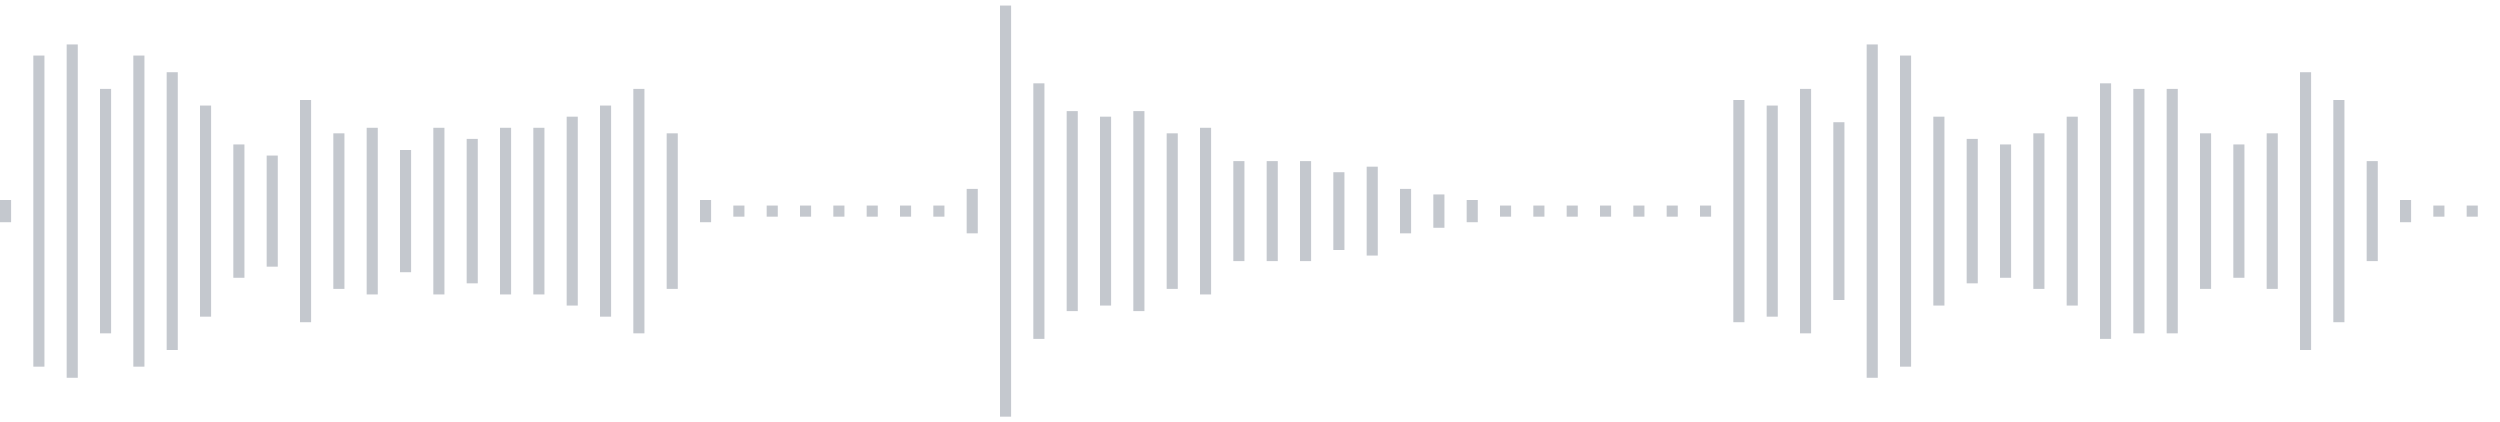 <svg xmlns="http://www.w3.org/2000/svg" xmlns:xlink="http://www.w3/org/1999/xlink" viewBox="0 0 225 38" preserveAspectRatio="none" width="100%" height="100%" fill="#C4C8CE"><g id="waveform-761f1d9f-6c19-40dd-aaf9-9b90245fd945"><rect x="0" y="18.0" width="1" height="2"/><rect x="3" y="5.0" width="1" height="28"/><rect x="6" y="4.0" width="1" height="30"/><rect x="9" y="8.0" width="1" height="22"/><rect x="12" y="5.0" width="1" height="28"/><rect x="15" y="6.5" width="1" height="25"/><rect x="18" y="9.5" width="1" height="19"/><rect x="21" y="13.0" width="1" height="12"/><rect x="24" y="14.0" width="1" height="10"/><rect x="27" y="9.0" width="1" height="20"/><rect x="30" y="12.0" width="1" height="14"/><rect x="33" y="11.5" width="1" height="15"/><rect x="36" y="13.5" width="1" height="11"/><rect x="39" y="11.5" width="1" height="15"/><rect x="42" y="12.5" width="1" height="13"/><rect x="45" y="11.5" width="1" height="15"/><rect x="48" y="11.5" width="1" height="15"/><rect x="51" y="10.5" width="1" height="17"/><rect x="54" y="9.5" width="1" height="19"/><rect x="57" y="8.0" width="1" height="22"/><rect x="60" y="12.0" width="1" height="14"/><rect x="63" y="18.0" width="1" height="2"/><rect x="66" y="18.5" width="1" height="1"/><rect x="69" y="18.5" width="1" height="1"/><rect x="72" y="18.5" width="1" height="1"/><rect x="75" y="18.5" width="1" height="1"/><rect x="78" y="18.5" width="1" height="1"/><rect x="81" y="18.5" width="1" height="1"/><rect x="84" y="18.5" width="1" height="1"/><rect x="87" y="17.0" width="1" height="4"/><rect x="90" y="0.5" width="1" height="37"/><rect x="93" y="7.5" width="1" height="23"/><rect x="96" y="10.0" width="1" height="18"/><rect x="99" y="10.5" width="1" height="17"/><rect x="102" y="10.0" width="1" height="18"/><rect x="105" y="12.0" width="1" height="14"/><rect x="108" y="11.5" width="1" height="15"/><rect x="111" y="14.5" width="1" height="9"/><rect x="114" y="14.5" width="1" height="9"/><rect x="117" y="14.5" width="1" height="9"/><rect x="120" y="15.5" width="1" height="7"/><rect x="123" y="15.0" width="1" height="8"/><rect x="126" y="17.0" width="1" height="4"/><rect x="129" y="17.5" width="1" height="3"/><rect x="132" y="18.0" width="1" height="2"/><rect x="135" y="18.5" width="1" height="1"/><rect x="138" y="18.5" width="1" height="1"/><rect x="141" y="18.5" width="1" height="1"/><rect x="144" y="18.5" width="1" height="1"/><rect x="147" y="18.5" width="1" height="1"/><rect x="150" y="18.5" width="1" height="1"/><rect x="153" y="18.5" width="1" height="1"/><rect x="156" y="9.0" width="1" height="20"/><rect x="159" y="9.5" width="1" height="19"/><rect x="162" y="8.0" width="1" height="22"/><rect x="165" y="11.0" width="1" height="16"/><rect x="168" y="4.0" width="1" height="30"/><rect x="171" y="5.0" width="1" height="28"/><rect x="174" y="10.5" width="1" height="17"/><rect x="177" y="12.5" width="1" height="13"/><rect x="180" y="13.0" width="1" height="12"/><rect x="183" y="12.0" width="1" height="14"/><rect x="186" y="10.5" width="1" height="17"/><rect x="189" y="7.5" width="1" height="23"/><rect x="192" y="8.0" width="1" height="22"/><rect x="195" y="8.0" width="1" height="22"/><rect x="198" y="12.0" width="1" height="14"/><rect x="201" y="13.0" width="1" height="12"/><rect x="204" y="12.0" width="1" height="14"/><rect x="207" y="6.5" width="1" height="25"/><rect x="210" y="9.0" width="1" height="20"/><rect x="213" y="14.5" width="1" height="9"/><rect x="216" y="18.0" width="1" height="2"/><rect x="219" y="18.5" width="1" height="1"/><rect x="222" y="18.5" width="1" height="1"/></g></svg>
